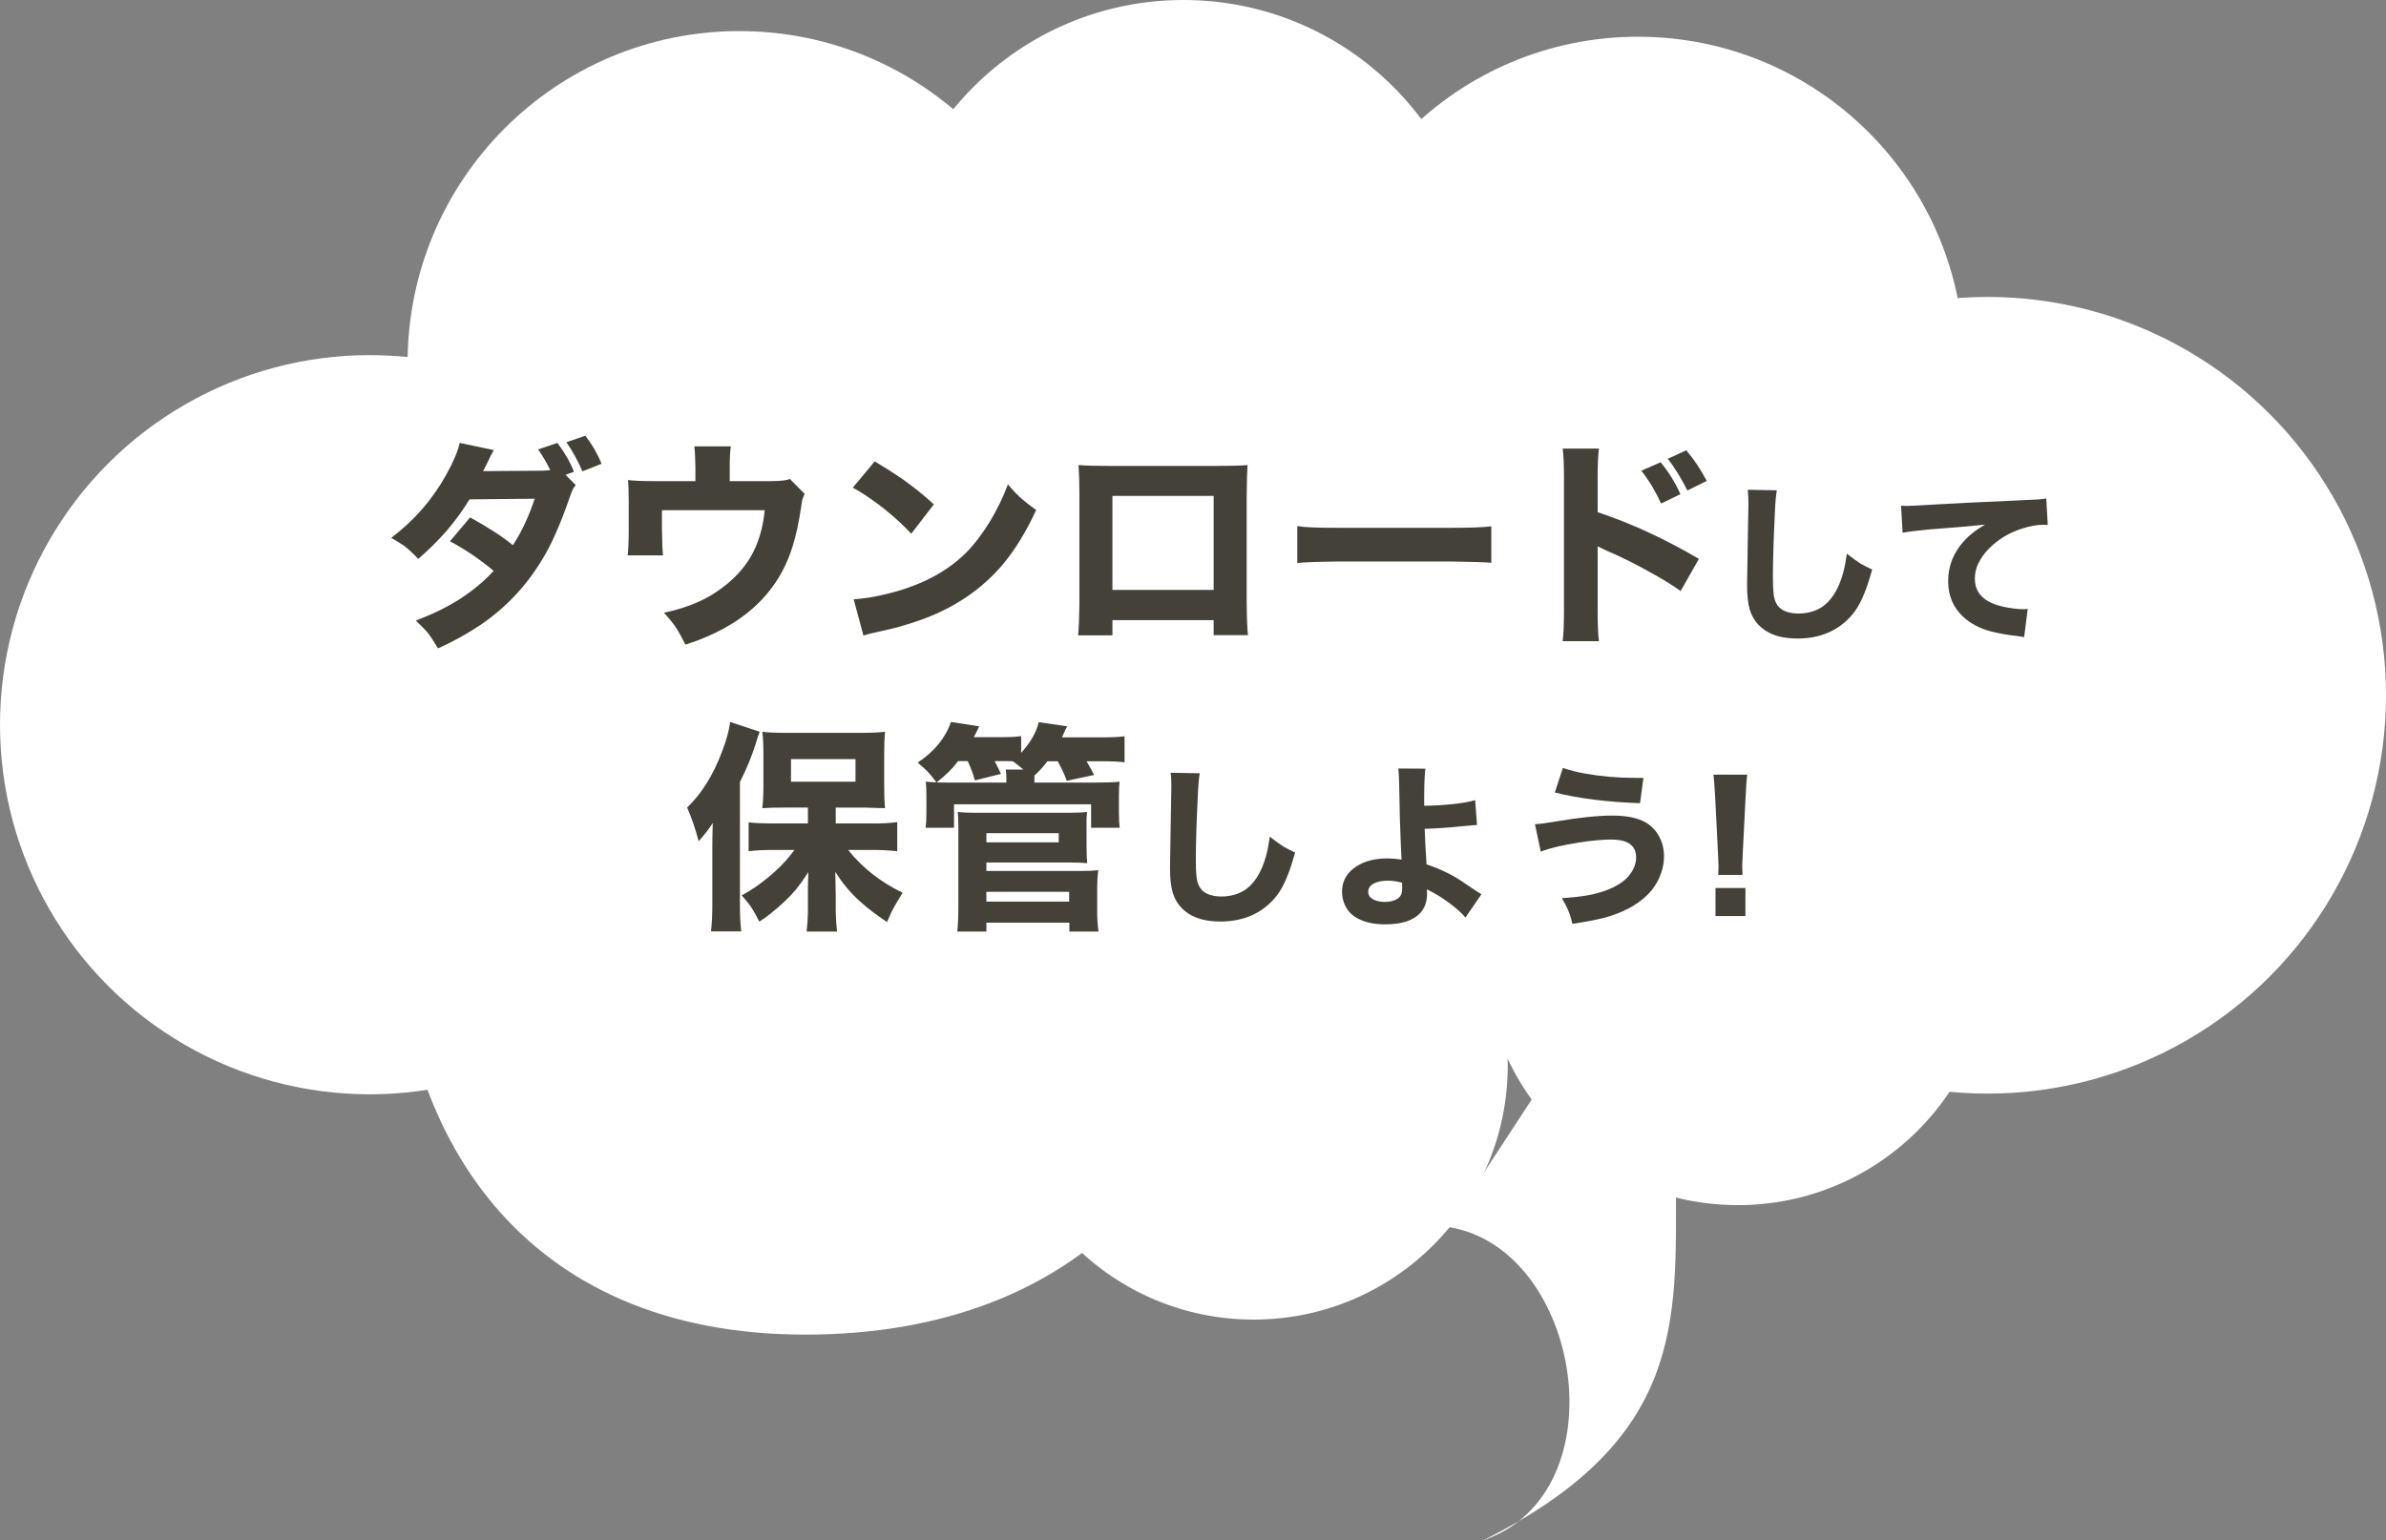 <?xml version="1.0" encoding="UTF-8"?>
<svg id="_レイヤー_2" data-name="レイヤー 2" xmlns="http://www.w3.org/2000/svg" viewBox="0 0 205.78 132.879">
  <rect x="0" y="0" width="205.78" height="132.879" fill="#808080" stroke="none"/>
  <defs>
    <style>
      .cls-1 {
        fill: #fff;
      }

      .cls-2 {
        fill: #444138;
      }
    </style>
  </defs>
  <g id="sample">
    <circle class="cls-1" cx="63.767" cy="31.295" r="28.613"/>
    <path class="cls-1" d="M106.848,78.47c0,20.957-13.151,36.663-37.4,36.663s-35.411-16.989-35.411-37.946,11.162-37.946,35.411-37.946,37.4,18.272,37.4,39.229Z"/>
    <circle class="cls-1" cx="171.417" cy="59.979" r="34.364"/>
    <circle class="cls-1" cx="31.884" cy="62.519" r="31.884"/>
    <circle class="cls-1" cx="141.266" cy="31.295" r="28.126"/>
    <circle class="cls-1" cx="108.115" cy="91.916" r="21.921"/>
    <circle class="cls-1" cx="115.437" cy="66.147" r="28.84"/>
    <circle class="cls-1" cx="102.066" cy="25.615" r="25.615"/>
    <path class="cls-1" d="M124.906,105.85c11.475,1.785,14.947,22.95,3.011,27.03,17.389-8.67,16.624-18.928,16.624-30.629l-10.965-9.651-8.67,13.25Z"/>
    <circle class="cls-1" cx="149.886" cy="82.042" r="21.921"/>
    <g>
      <path class="cls-2" d="M48.772,40.962l.881.881c-.125.15-.225.307-.3.469-.062.138-.163.412-.3.824-.787,2.248-1.574,3.997-2.361,5.246-1.374,2.248-3.135,4.098-5.283,5.546-1.162.774-2.373,1.443-3.635,2.005-.312-.537-.612-.993-.899-1.367-.25-.287-.588-.631-1.012-1.031,1.387-.524,2.61-1.117,3.672-1.779,1.225-.787,2.236-1.624,3.035-2.511-1.224-1.024-2.479-1.874-3.766-2.549l1.742-2.061c1.562.861,2.792,1.661,3.691,2.398.399-.612.769-1.287,1.105-2.023.312-.688.568-1.35.769-1.986l-5.621.056c-.537.899-1.206,1.817-2.005,2.755-.763.861-1.568,1.655-2.417,2.379-.425-.449-.818-.817-1.181-1.105-.287-.199-.668-.437-1.143-.712,1.998-1.511,3.591-3.347,4.777-5.508.6-1.087.975-1.98,1.124-2.68l2.942.618c-.15.25-.319.581-.506.993-.138.274-.275.55-.413.824l5.06-.037c.274,0,.518-.019.73-.057-.3-.611-.649-1.205-1.049-1.779l1.667-.562c.638.85,1.111,1.68,1.424,2.492l-.73.262ZM48.847,38.152l1.63-.562c.25.312.499.675.75,1.087.274.486.493.931.655,1.33l-1.648.655c-.176-.412-.4-.867-.675-1.367-.25-.45-.487-.831-.712-1.144Z"/>
      <path class="cls-2" d="M62.937,41.506h3.447c.525,0,.925-.019,1.199-.057.15-.012.331-.056.544-.131l1.273,1.293c-.1.188-.175.381-.225.581-.025.137-.05.306-.075.506-.199,1.349-.443,2.479-.73,3.391-1.249,4.11-4.334,6.951-9.256,8.525-.3-.612-.581-1.118-.843-1.518-.225-.337-.562-.75-1.012-1.236,1.573-.338,2.904-.825,3.99-1.462,1.874-1.124,3.173-2.511,3.897-4.159.425-.962.693-2.036.806-3.223h-8.862v1.63c.013,1.137.044,1.893.094,2.267h-3.054c.062-.462.094-1.218.094-2.267v-2.323c0-.874-.02-1.512-.057-1.911.499.062,1.236.094,2.211.094h3.598v-1.199c-.013-.862-.044-1.462-.094-1.799h3.147c-.062.438-.094,1.03-.094,1.78v1.218Z"/>
      <path class="cls-2" d="M73.55,42.068l1.893-2.267c.949.574,1.742,1.08,2.38,1.518.986.699,1.892,1.431,2.717,2.192l-1.949,2.529c-.662-.712-1.437-1.424-2.323-2.136-.949-.75-1.854-1.361-2.717-1.837ZM74.468,54.828l-.843-3.129c.562-.037,1.149-.112,1.761-.225,3.41-.649,6.059-1.917,7.944-3.804.675-.675,1.35-1.555,2.023-2.642.649-1.074,1.175-2.155,1.574-3.241.475.562.905,1.005,1.293,1.33.274.237.656.531,1.143.881-.837,1.823-1.786,3.379-2.848,4.665-1.836,2.174-4.203,3.778-7.102,4.815-1.236.438-2.441.774-3.616,1.012-.562.112-1.005.225-1.33.337Z"/>
      <path class="cls-2" d="M104.672,53.497h-8.731v1.312h-2.96c.062-.624.1-1.523.112-2.698v-9.462c0-1.012-.025-1.854-.075-2.529.574.05,1.492.075,2.754.075h8.956c1.337,0,2.292-.025,2.867-.075-.038.487-.062,1.361-.075,2.623v9.256c.013,1.361.05,2.292.112,2.792h-2.96v-1.293ZM104.672,50.893v-8.113h-8.731v8.113h8.731Z"/>
      <path class="cls-2" d="M111.885,48.57v-3.186c.425.062.837.101,1.236.112.525.025,1.28.038,2.268.038h9.725c1.711,0,2.879-.044,3.503-.131v3.147c-.537-.05-1.711-.088-3.522-.112h-9.687c-1.824.024-2.998.068-3.522.131Z"/>
      <path class="cls-2" d="M137.901,55.315h-3.129c.075-.55.112-1.449.112-2.698v-11.354c0-1.211-.037-2.066-.112-2.566h3.129c-.075.55-.112,1.405-.112,2.566v2.923c2.873.95,5.783,2.293,8.731,4.028l-1.574,2.773c-.649-.462-1.387-.924-2.211-1.387-1.512-.861-2.917-1.567-4.216-2.117-.274-.125-.519-.243-.73-.355v5.527c0,1.224.037,2.11.112,2.66ZM141.555,40.607l1.667-.73c.699.85,1.268,1.768,1.705,2.754l-1.668.806c-.187-.425-.437-.905-.749-1.442-.325-.537-.644-1-.955-1.387ZM143.84,39.577l1.593-.731c.687.812,1.274,1.693,1.762,2.643l-1.668.824c-.225-.462-.506-.968-.843-1.518-.288-.462-.569-.868-.844-1.218Z"/>
      <path class="cls-2" d="M150.734,42.251l2.507.044c-.078.41-.137,1.124-.176,2.141-.107,2.16-.161,3.943-.161,5.352,0,.615.02,1.095.059,1.437.078.802.444,1.314,1.1,1.54.312.107.659.161,1.041.161.713,0,1.349-.161,1.906-.484.898-.537,1.554-1.559,1.964-3.064.117-.449.221-.986.309-1.612.459.361.85.645,1.173.851.264.156.601.327,1.012.513-.216.772-.416,1.393-.602,1.862-.225.586-.459,1.072-.704,1.459-.244.386-.542.745-.894,1.077-1.114,1.036-2.527,1.555-4.237,1.555-1.164,0-2.087-.23-2.771-.689-.665-.43-1.114-1.031-1.349-1.804-.156-.508-.234-1.222-.234-2.141,0-.439.02-1.651.059-3.636.039-2.043.059-3.191.059-3.445,0-.382-.02-.753-.059-1.114Z"/>
      <path class="cls-2" d="M164.09,45.96l-.132-2.331c.273.01.464.015.572.015.215,0,1.056-.044,2.521-.132,1.3-.078,3.489-.186,6.568-.322,1.036-.049,1.754-.083,2.155-.103.303-.02.537-.049.704-.089l.132,2.288c-.146-.01-.27-.015-.367-.015-.576,0-1.202.112-1.876.337-1.075.342-2.004.899-2.786,1.671-.41.411-.738.865-.982,1.364-.186.4-.278.826-.278,1.275,0,.802.327,1.417.982,1.848.508.342,1.271.581,2.287.718.371.05.675.073.909.073.078,0,.205-.009.381-.029l-.308,2.435c-.146-.029-.328-.059-.543-.088-.879-.099-1.642-.23-2.287-.396-.987-.254-1.803-.684-2.448-1.29-.851-.792-1.275-1.813-1.275-3.064,0-1.349.493-2.541,1.48-3.577.449-.47,1.017-.899,1.701-1.29-.948.107-2.586.249-4.912.425-1.036.098-1.77.19-2.199.278Z"/>
      <path class="cls-2" d="M61.473,70.996c-.362.562-.769,1.087-1.218,1.574-.275-1.062-.606-2.03-.993-2.904,1.249-1.199,2.248-2.798,2.998-4.797.387-.999.624-1.86.712-2.585l2.548.843c-.088.2-.206.556-.356,1.068-.337,1.074-.786,2.161-1.349,3.26v10.698c0,.825.037,1.556.112,2.192h-2.604c.075-.649.112-1.387.112-2.211v-5.115c0-.524.013-1.199.038-2.023ZM69.679,71.034v-1.368h-2.023c-.874,0-1.512.019-1.911.057.062-.5.094-1.137.094-1.911v-2.904c0-.662-.031-1.256-.094-1.78.45.062,1.162.094,2.136.094h6.333c.912,0,1.618-.031,2.118-.094-.051.5-.075,1.143-.075,1.93v2.792c0,.749.024,1.374.075,1.874-.138-.013-.325-.02-.562-.02l-1.274-.037h-2.417v1.368h3.129c.762.013,1.486-.025,2.174-.113v2.511c-.712-.074-1.412-.112-2.099-.112h-2.136c1.236,1.55,2.804,2.78,4.703,3.691-.351.562-.575.937-.675,1.124-.2.338-.425.806-.675,1.405-.887-.587-1.643-1.161-2.267-1.724-.562-.499-1.05-1.018-1.462-1.555-.188-.237-.431-.587-.73-1.05.012.362.019.75.019,1.162.013.399.019.681.019.843v1.424c.013.638.05,1.212.112,1.724h-2.623c.062-.55.1-1.124.112-1.724v-2.229c.013-.425.025-.818.038-1.181-.388.6-.743,1.1-1.068,1.499-.537.649-1.274,1.35-2.211,2.099-.312.25-.631.475-.955.675-.263-.524-.5-.949-.712-1.274-.213-.3-.481-.631-.806-.993.974-.512,1.954-1.218,2.941-2.117.587-.537,1.124-1.137,1.611-1.799h-1.78c-.887,0-1.611.038-2.173.112v-2.491c.549.062,1.273.094,2.173.094h2.941ZM68.218,65.487v1.949h5.564v-1.949h-5.564Z"/>
      <path class="cls-2" d="M89.212,67.511h5.209c.949,0,1.661-.025,2.136-.075-.037.274-.057.681-.057,1.218v1.48c0,.562.025.986.075,1.273h-2.473v-2.023h-11.823v2.023h-2.454c.05-.337.074-.755.074-1.255v-1.462c0-.549-.019-.968-.056-1.255.25.025.556.044.918.056-.213-.287-.394-.518-.543-.692-.238-.275-.594-.612-1.068-1.013,1.437-.961,2.392-2.129,2.866-3.503l2.437.374c-.15.325-.307.638-.469.938h2.342c.812,0,1.393-.031,1.743-.094v1.442c.799-.874,1.305-1.755,1.518-2.642l2.454.355-.149.281-.244.544-.056.131h3.41c.849,0,1.511-.031,1.985-.094v2.248c-.425-.062-1.043-.094-1.854-.094h-1.424c.249.425.468.818.655,1.181l-2.36.506c-.176-.512-.438-1.074-.787-1.687h-.881c-.337.45-.712.862-1.124,1.237v.6ZM83.46,65.656h-.824c-.476.637-1.094,1.249-1.855,1.836.274.013.649.02,1.124.02h4.891v-.281c0-.362-.019-.644-.057-.844h1.519c-.3-.262-.6-.499-.899-.712-.125-.012-.27-.019-.432-.019h-1.143c.225.438.405.806.543,1.105l-2.248.562c-.15-.55-.356-1.105-.618-1.668ZM82.561,80.364c.062-.6.094-1.349.094-2.248v-6.857c0-.524-.019-.931-.057-1.218.375.05.862.074,1.462.074h8.169c.649,0,1.155-.024,1.518-.074-.037.362-.05.78-.037,1.255v1.649c0,.674.019,1.18.056,1.518-.412-.038-.887-.057-1.424-.057h-7.27v.73h8.15c.662,0,1.161-.024,1.499-.074-.062.475-.094.986-.094,1.536v2.023c0,.625.037,1.205.112,1.742h-2.511v-.768h-7.157v.768h-2.511ZM85.072,71.876v.787h6.239v-.787h-6.239ZM85.072,76.935v.844h7.139v-.844h-7.139Z"/>
      <path class="cls-2" d="M100.965,66.663l2.507.044c-.078.41-.137,1.124-.176,2.141-.107,2.16-.161,3.943-.161,5.352,0,.615.02,1.095.059,1.437.078.802.444,1.314,1.1,1.54.312.107.659.161,1.041.161.713,0,1.349-.161,1.906-.484.898-.537,1.554-1.559,1.964-3.064.117-.449.221-.986.309-1.612.459.361.85.645,1.173.851.264.156.601.327,1.012.513-.216.772-.416,1.393-.602,1.862-.225.586-.459,1.072-.704,1.459-.244.386-.542.745-.894,1.077-1.114,1.036-2.527,1.555-4.237,1.555-1.164,0-2.087-.23-2.771-.689-.665-.43-1.114-1.031-1.349-1.804-.156-.508-.234-1.222-.234-2.141,0-.439.02-1.651.059-3.636.039-2.043.059-3.191.059-3.445,0-.382-.02-.753-.059-1.114Z"/>
      <path class="cls-2" d="M122.825,69.507c.753,0,1.554-.044,2.404-.132.87-.088,1.534-.205,1.994-.352l.161,2.141c-.127.01-.469.039-1.026.088-1.29.137-2.453.22-3.489.249.02.665.073,1.687.161,3.064.821.273,1.593.611,2.316,1.012.47.273,1.119.699,1.95,1.275.186.117.342.216.47.294l-1.379,2.008c-.264-.332-.718-.742-1.363-1.231-.626-.469-1.28-.869-1.965-1.202.01.166.015.293.015.381,0,.665-.186,1.208-.557,1.628-.597.675-1.618,1.012-3.064,1.012-1.095,0-1.97-.225-2.625-.675-.361-.234-.635-.552-.82-.953-.177-.361-.265-.757-.265-1.188,0-1.046.533-1.842,1.599-2.39.645-.322,1.427-.483,2.346-.483.332,0,.729.034,1.188.103-.029-.431-.078-1.608-.146-3.534-.039-1.554-.059-2.536-.059-2.946-.01-.567-.034-1.026-.073-1.379l2.331.015c-.068.597-.103,1.423-.103,2.479v.718ZM120.918,76.15c-.43-.118-.821-.177-1.173-.177-.449,0-.821.059-1.114.177-.42.176-.631.435-.631.776,0,.294.151.519.455.675.273.137.601.205.982.205.41,0,.752-.078,1.026-.234.244-.137.391-.332.439-.587.02-.107.029-.244.029-.41,0-.283-.005-.425-.015-.425Z"/>
      <path class="cls-2" d="M132.881,73.466l-.498-2.36c.254-.02.464-.039.63-.059.117-.02.528-.083,1.231-.19,1.965-.332,3.568-.499,4.81-.499,1.261,0,2.233.205,2.918.616.498.303.879.714,1.144,1.231.264.508.396,1.061.396,1.656,0,.88-.259,1.726-.777,2.537-.488.753-1.227,1.397-2.214,1.936-.684.361-1.397.64-2.141.835-.732.186-1.656.362-2.771.528-.108-.479-.24-.895-.396-1.246-.117-.283-.288-.606-.513-.968.958-.059,1.783-.156,2.478-.293,1.036-.215,1.887-.543,2.552-.982.508-.332.884-.743,1.129-1.231.166-.333.249-.66.249-.982,0-.46-.132-.816-.396-1.07-.342-.333-.933-.499-1.773-.499-.743,0-1.647.083-2.713.249-1.417.216-2.531.479-3.343.792ZM134.098,68.364l.689-2.111c.635.206,1.256.362,1.862.47,1.407.254,2.849.381,4.325.381h.762l-.293,2.185c-2.835-.098-5.283-.405-7.346-.924Z"/>
      <path class="cls-2" d="M150.284,75.475h-2.097c.02-.303.029-.543.029-.719,0-.137-.015-.493-.044-1.07l-.249-4.94c-.049-.89-.098-1.53-.146-1.921h2.918c-.059.361-.108,1.002-.146,1.921l-.25,4.94c-.029.538-.044.904-.044,1.1,0,.167.01.396.029.689ZM150.534,79.023h-2.581v-2.419h2.581v2.419Z"/>
    </g>
  </g>
</svg>